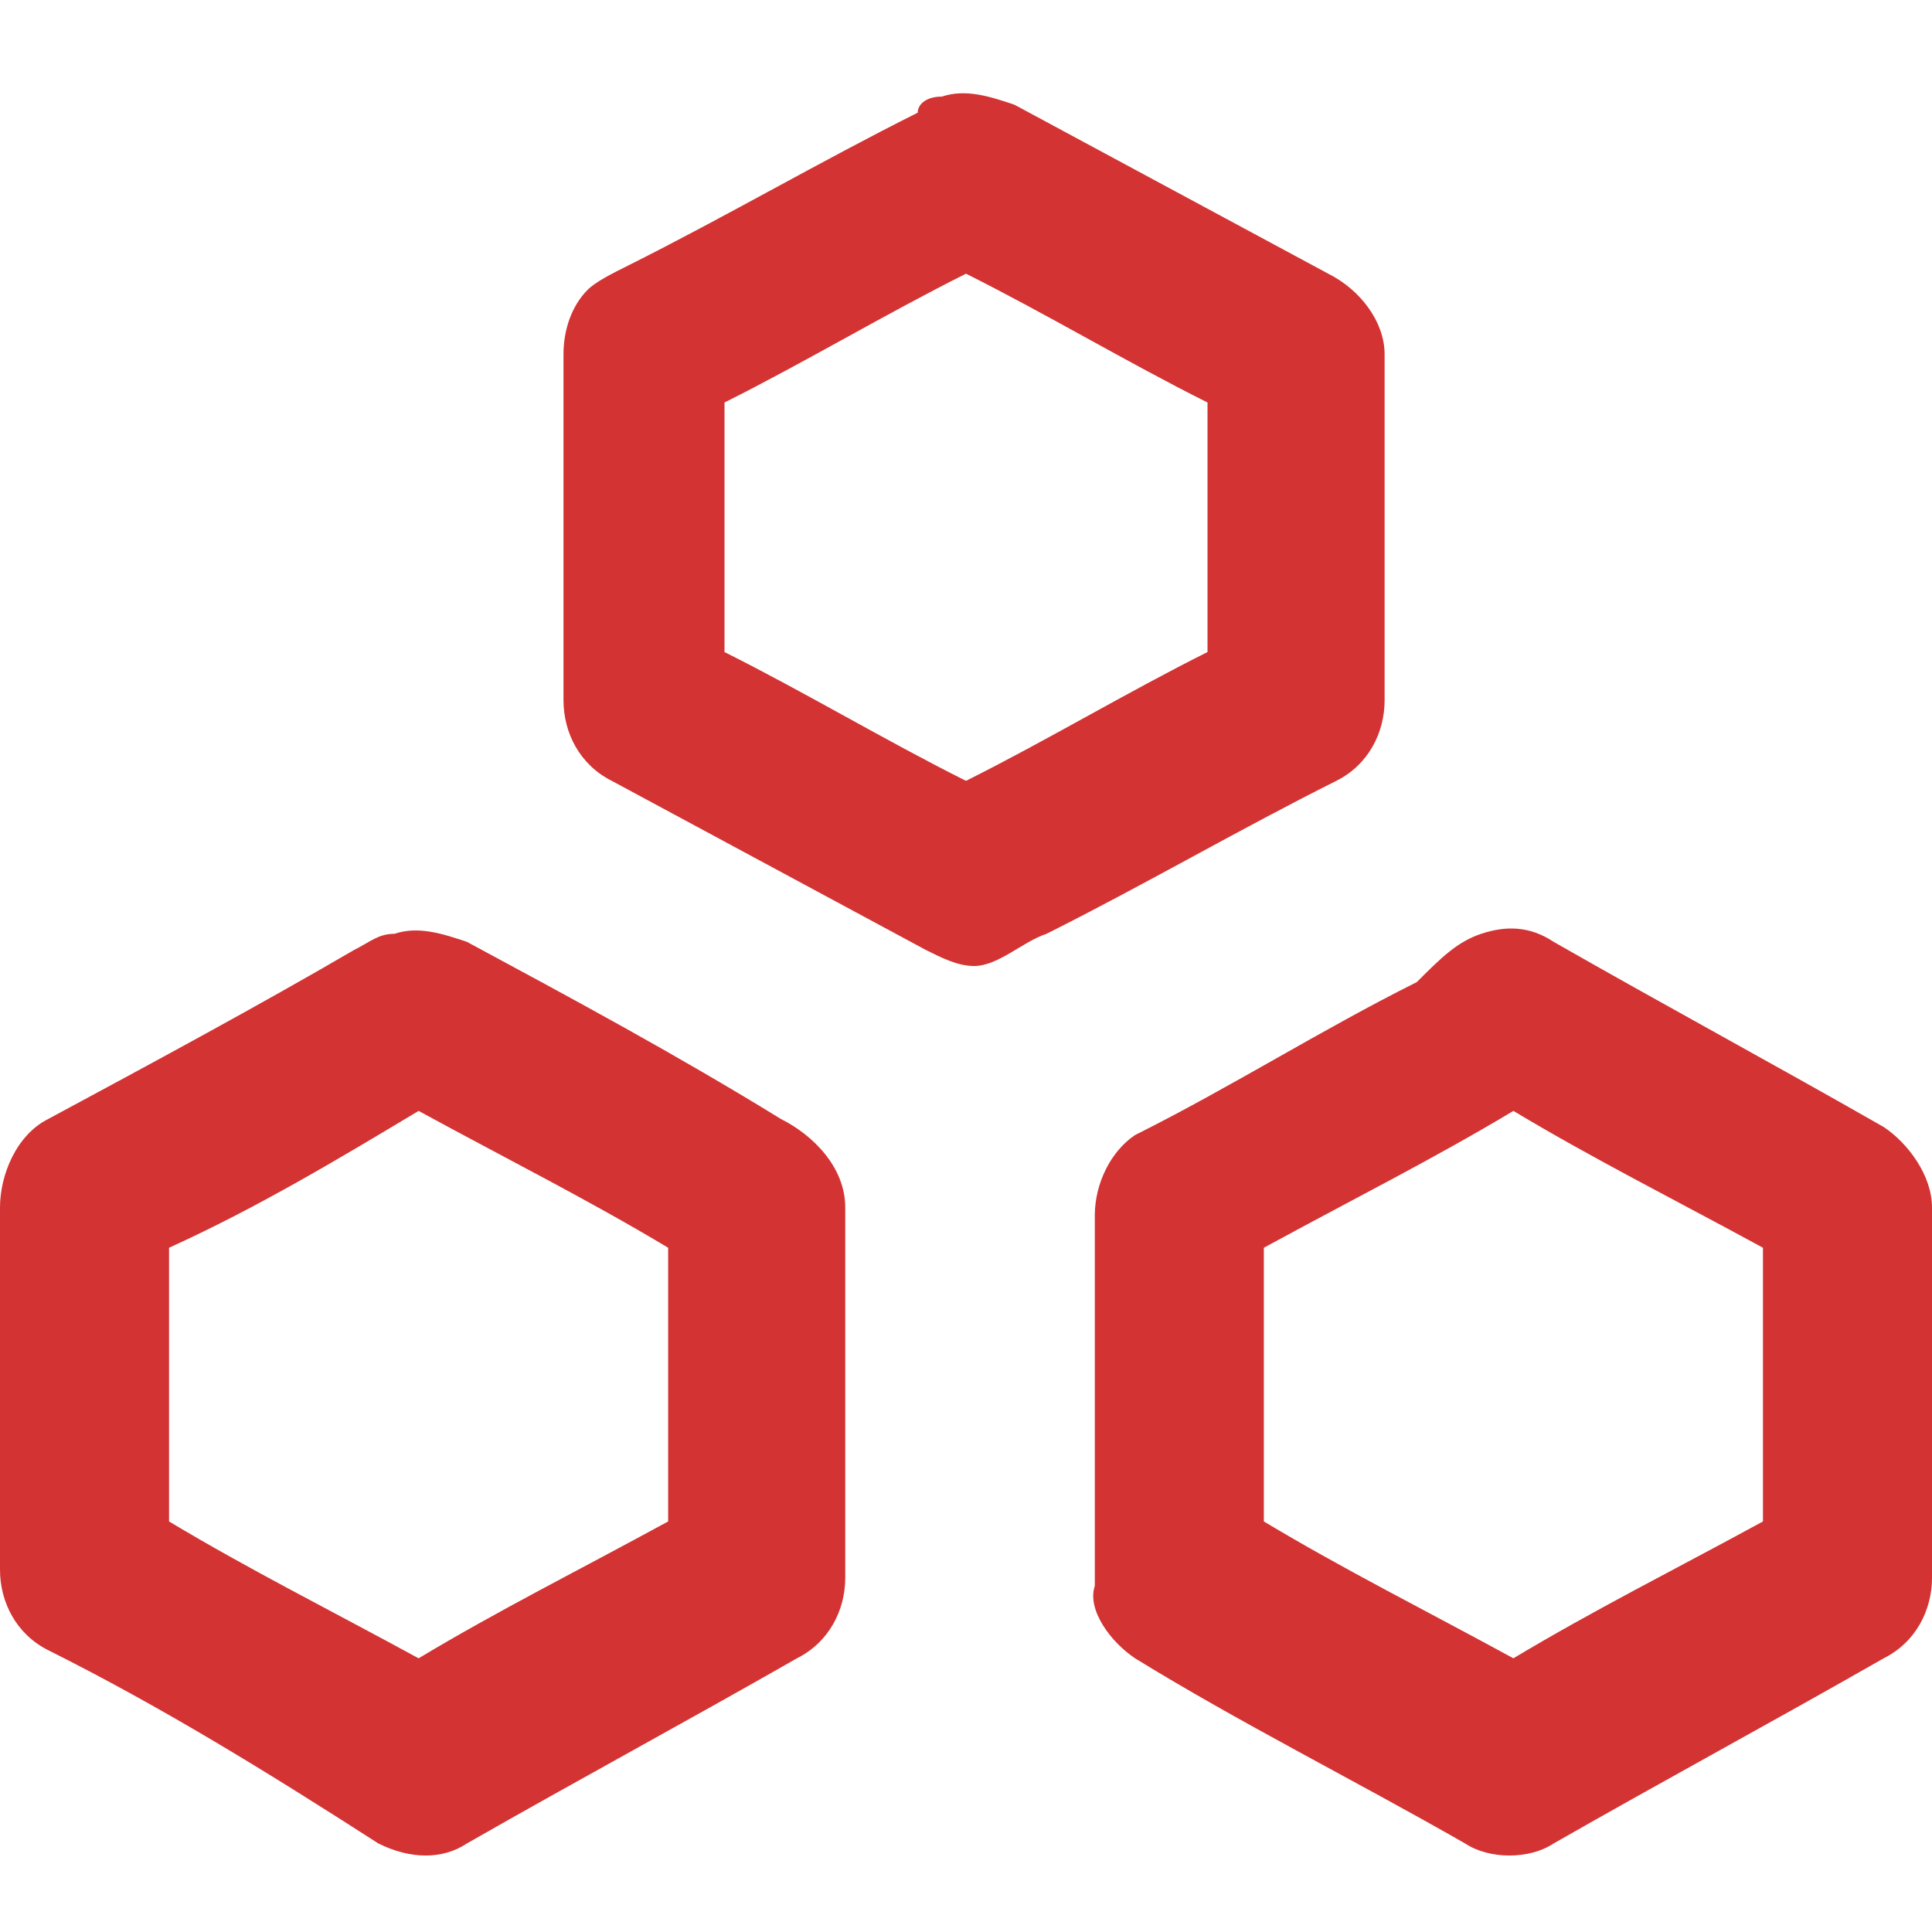 <?xml version="1.0" encoding="UTF-8"?> <svg xmlns="http://www.w3.org/2000/svg" xmlns:xlink="http://www.w3.org/1999/xlink" version="1.1" id="Layer_1" x="0px" y="0px" viewBox="0 0 24 24" style="enable-background:new 0 0 24 24;" xml:space="preserve"> <style type="text/css"> .st0{fill:#D33333;} </style> <g id="_x23_000000ff"> <path class="st0" d="M11.7,1.2c0.3-0.1,0.6,0,0.9,0.1c1.3,0.7,2.6,1.4,3.9,2.1c0.4,0.2,0.7,0.6,0.7,1c0,1.4,0,2.9,0,4.3 c0,0.4-0.2,0.8-0.6,1c-1.2,0.6-2.4,1.3-3.6,1.9c-0.3,0.1-0.6,0.4-0.9,0.4c-0.2,0-0.4-0.1-0.6-0.2c-1.3-0.7-2.6-1.4-3.9-2.1 c-0.4-0.2-0.6-0.6-0.6-1c0-1.4,0-2.9,0-4.3c0-0.3,0.1-0.6,0.3-0.8c0.1-0.1,0.3-0.2,0.5-0.3c1.2-0.6,2.4-1.3,3.6-1.9 C11.4,1.3,11.5,1.2,11.7,1.2 M9,5c0,1,0,2.1,0,3.1c1,0.5,2,1.1,3,1.6c1-0.5,2-1.1,3-1.6c0-1,0-2.1,0-3.1c-1-0.5-2-1.1-3-1.6 C11,3.9,10,4.5,9,5z"></path> <path class="st0" d="M4.9,11.6c0.3-0.1,0.6,0,0.9,0.1c1.3,0.7,2.6,1.4,3.9,2.2c0.4,0.2,0.8,0.6,0.8,1.1c0,1.5,0,3,0,4.6 c0,0.4-0.2,0.8-0.6,1c-1.4,0.8-2.7,1.5-4.1,2.3c-0.3,0.2-0.7,0.2-1.1,0C3.3,22,2,21.2,0.6,20.5c-0.4-0.2-0.6-0.6-0.6-1 c0-1.5,0-3,0-4.5c0-0.4,0.2-0.9,0.6-1.1c1.3-0.7,2.6-1.4,3.8-2.1C4.6,11.7,4.7,11.6,4.9,11.6 M2.1,15.5c0,1.1,0,2.2,0,3.4 c1,0.6,2,1.1,3.1,1.7c1-0.6,2-1.1,3.1-1.7c0-1.1,0-2.2,0-3.4c-1-0.6-2-1.1-3.1-1.7C4.2,14.4,3.2,15,2.1,15.5z"></path> <path class="st0" d="M18.4,11.6c0.3-0.1,0.6-0.1,0.9,0.1c1.4,0.8,2.7,1.5,4.1,2.3c0.3,0.2,0.6,0.6,0.6,1c0,1.5,0,3,0,4.6 c0,0.4-0.2,0.8-0.6,1c-1.4,0.8-2.7,1.5-4.1,2.3c-0.3,0.2-0.8,0.2-1.1,0c-1.4-0.8-2.8-1.5-4.1-2.3c-0.3-0.2-0.6-0.6-0.5-0.9 c0-1.5,0-3,0-4.6c0-0.4,0.2-0.8,0.5-1c1.2-0.6,2.3-1.3,3.5-1.9C17.9,11.9,18.1,11.7,18.4,11.6 M18.8,13.8c-1,0.6-2,1.1-3.1,1.7 c0,1.1,0,2.2,0,3.4c1,0.6,2,1.1,3.1,1.7c1-0.6,2-1.1,3.1-1.7c0-1.1,0-2.2,0-3.4C20.8,14.9,19.8,14.4,18.8,13.8z"></path> </g> </svg> 